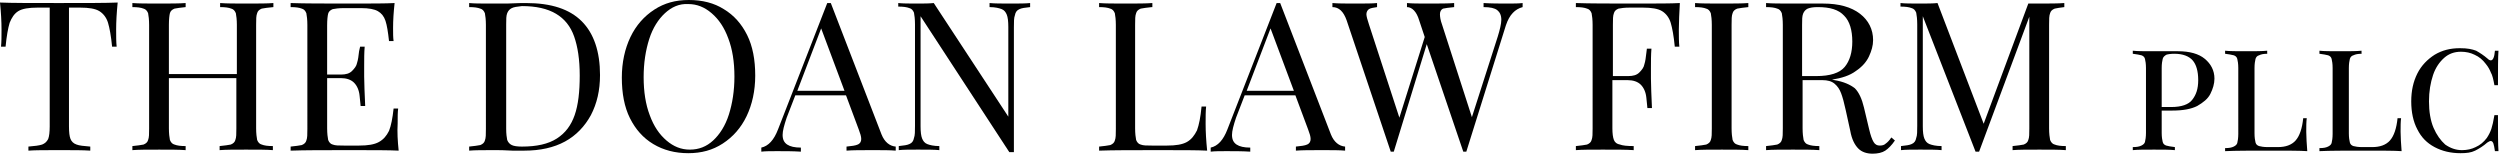 <?xml version="1.0" encoding="utf-8"?>
<!-- Generator: Adobe Illustrator 24.1.0, SVG Export Plug-In . SVG Version: 6.00 Build 0)  -->
<svg version="1.1" id="Layer_1" xmlns="http://www.w3.org/2000/svg" xmlns:xlink="http://www.w3.org/1999/xlink" x="0px" y="0px"
	 width="492.9px" height="30.3px" viewBox="0 0 492.9 30.3" style="enable-background:new 0 0 492.9 30.3;" xml:space="preserve">
<path style="fill:#51565F;" d="M-404.6,915.4h2.7v2.9c0,2.1-1.1,3.2-3.4,3.2h-2.7v-2.9C-407.9,916.5-406.8,915.4-404.6,915.4z
	 M-407.9,929.5c0-2.1,1.1-3.2,3.4-3.2h2.7v30.5h-2.7c-2.2,0-3.4-1.1-3.4-3.2V929.5z"/>
<path style="fill:#51565F;" d="M-386.5,950.6c0.8,0.7,1.7,1,2.9,1v2.8c0,1.4-0.6,2.2-1.9,2.5c-1,0.3-2,0.2-3.1-0.4
	c-1.6-0.8-2.9-1.9-3.8-3.4c-1.1-1.7-1.6-3.7-1.6-6.2v-28.4c0-2.1,1.1-3.2,3.4-3.2h2.7v31.6C-387.9,948.6-387.4,949.8-386.5,950.6z"
	/>
<path style="fill:#51565F;" d="M-355.3,928.9c3,2.5,4.5,5.5,4.5,9.1v18.8h-1.8c-1.5,0-2.6-0.8-3.4-2.5c-2.5,2.4-5.9,3.4-9.4,3.4
	c-3.9,0-7.3-1.2-10.1-3.5c-3-2.5-4.5-5.5-4.5-9.1V938c0-3.6,1.5-6.7,4.5-9.1c2.8-2.3,6.2-3.5,10.1-3.5
	C-361.6,925.4-358.2,926.6-355.3,928.9z M-365.4,931.4c-2.5,0-4.5,0.7-6.2,2.2c-1.5,1.3-2.3,2.7-2.3,4.4v7.1c0,1.7,0.8,3.2,2.3,4.4
	c1.7,1.4,3.8,2.1,6.2,2.1c2.5,0,4.5-0.7,6.2-2.1c1.5-1.3,2.3-2.7,2.3-4.4V938c0-1.7-0.8-3.2-2.3-4.4
	C-360.9,932.2-362.9,931.4-365.4,931.4z"/>
<path style="fill:#51565F;" d="M-307.2,929.5c0-2.1,1.1-3.2,3.4-3.2h2.7v18.8c0,3.9-1.1,7-3.2,9.2c-2.2,2.3-5.2,3.4-9,3.4
	s-6.9-1.3-9.2-3.9c-2.3,2.6-5.4,3.9-9.2,3.9c-3.8,0-6.8-1.1-9-3.4c-2.2-2.2-3.2-5.3-3.2-9.2v-15.6c0-2.1,1.1-3.2,3.4-3.2h2.7v18.8
	c0,2.3,0.5,4,1.6,5c1,1,2.5,1.6,4.6,1.6c1.9,0,3.4-0.5,4.4-1.6c1.1-1.2,1.7-2.8,1.7-4.9v-15.6c0-2.1,1.1-3.2,3.4-3.2h2.7v18.8
	c0,2.1,0.6,3.7,1.7,4.9c1.1,1.1,2.6,1.6,4.4,1.6c2.1,0,3.6-0.5,4.6-1.6s1.6-2.7,1.6-5L-307.2,929.5L-307.2,929.5z"/>
<path style="fill:#51565F;" d="M-267.3,926.3l-11.9,33.5c-0.3,0.8-0.6,1.5-0.9,2.3c-0.2,0.7-0.5,1.3-1,2c-0.8,1.3-2,2.3-3.4,3
	c-1.1,0.5-2.2,0.6-3.1,0.4c-1.2-0.3-1.8-1.1-1.8-2.5v-2.8c0.7,0,1.4-0.2,2-0.5c0.8-0.4,1.3-0.8,1.5-1.5l1.2-3.1
	c-1.9-0.5-3.1-1.4-3.7-2.9l-8.9-25.1c-0.3-0.8-0.3-1.4,0-1.9s0.8-0.8,1.7-0.8h3.8l8.9,25.2h0.1l8.2-22.9c0.5-1.5,1.6-2.3,3.2-2.3
	L-267.3,926.3L-267.3,926.3z"/>
<path style="fill:#51565F;" d="M-242.6,926.9c1.5,0.8,2.8,1.9,3.8,3.2c1.1,1.6,1.7,3.4,1.7,5.3c0.1,1.6-0.3,3.1-1,4.5
	c-0.7,1.1-1.5,2.1-2.6,2.9c-1.1,0.8-2.3,1.4-3.7,1.7c-1.2,0.4-2.5,0.5-4,0.5h-7.3c-0.5,0-0.9,0-1.1-0.1c-0.4-0.1-0.8-0.3-1-0.5v2.5
	c0,1.4,0.7,2.6,2.2,3.4c1.2,0.7,2.6,1.1,4.1,1.2c1.4,0.2,2.9,0.1,4.4-0.3c1.1-0.2,2-0.7,2.9-1.3c0.2-0.2,0.5-0.4,0.8-0.7
	c0.9-1.1,2.1-1.3,3.6-0.5l2.9,1.4c-0.5,1.3-1.3,2.4-2.3,3.4c-1.4,1.4-3.1,2.5-5.2,3.1c-1.8,0.7-3.8,1-5.9,1c-1.8,0-3.4-0.2-4.7-0.5
	c-1.7-0.4-3.1-1-4.4-1.9c-1.5-1-2.6-2.3-3.4-4c-0.7-1.6-1.1-3.3-1.1-5.2v-9.9c0-1.5,0.4-3,1-4.4c1-2.2,2.8-3.8,5.1-4.9
	c2.1-1,4.4-1.5,7.1-1.5C-248,925.4-245.1,925.7-242.6,926.9z M-244.9,938.3c1-0.5,1.5-1.4,1.7-2.5c0.1-1.1-0.3-2.1-1.1-2.8
	c-1.2-1-2.9-1.3-4.4-1.5c-1.7-0.1-3.3,0.1-4.6,0.4c-1.3,0.3-2.3,0.8-3.1,1.4c-0.9,0.8-1.4,1.7-1.4,2.9v2.9h10
	C-246.7,939-245.6,938.8-244.9,938.3z"/>
<path style="fill:#51565F;" d="M-231.6,937c0-3.6,1.1-6.4,3.5-8.3c1.9-1.6,4.2-2.4,6.9-2.4h4v2.7c0,2.2-1,3.4-3.1,3.4h-0.8
	c-1.1,0-2,0.4-2.9,1c-1,0.8-1.4,2-1.4,3.6v19.8h-2.7c-2.2,0-3.4-1.1-3.4-3.2L-231.6,937L-231.6,937z"/>
<path style="fill:#51565F;" d="M-177.7,933c-1-1-2.5-1.6-4.6-1.6c-1.9,0-3.4,0.5-4.4,1.7c-1.1,1.3-1.7,2.9-1.7,4.9v18.8h-2.7
	c-2.2,0-3.4-1.1-3.4-3.2V938c0-2-0.5-3.7-1.7-4.9c-1.1-1.1-2.6-1.7-4.4-1.7c-2.1,0-3.7,0.5-4.6,1.6c-1,1.1-1.6,2.8-1.6,5v18.8h-2.7
	c-2.2,0-3.4-1.1-3.4-3.2V938c0-3.8,1.1-6.9,3.2-9.2c2.2-2.3,5.2-3.5,9-3.5c3.2,0,5.8,1,8,2.8c0.3,0.2,0.7,0.6,1.2,1.1
	c0.4-0.4,0.8-0.8,1.1-1.1c2.1-1.9,4.8-2.8,8-2.8c3.8,0,6.8,1.1,9,3.5c2.2,2.3,3.2,5.3,3.2,9.2v18.8h-2.7c-2.2,0-3.4-1.1-3.4-3.2V938
	C-176.2,935.8-176.7,934.1-177.7,933z"/>
<path style="fill:#51565F;" d="M-139.6,928.9c3,2.5,4.5,5.5,4.5,9.1v18.8h-1.8c-1.5,0-2.6-0.8-3.4-2.5c-2.5,2.4-5.9,3.4-9.4,3.4
	c-3.9,0-7.3-1.2-10.1-3.5c-3-2.5-4.5-5.5-4.5-9.1V938c0-3.6,1.5-6.7,4.5-9.1c2.8-2.3,6.2-3.5,10.1-3.5
	C-145.8,925.4-142.4,926.6-139.6,928.9z M-149.6,931.4c-2.5,0-4.5,0.7-6.2,2.2c-1.5,1.3-2.3,2.7-2.3,4.4v7.1c0,1.7,0.8,3.2,2.3,4.4
	c1.7,1.4,3.8,2.1,6.2,2.1s4.5-0.7,6.2-2.1c1.5-1.3,2.3-2.7,2.3-4.4V938c0-1.7-0.8-3.2-2.3-4.4C-145.1,932.2-147.2,931.4-149.6,931.4
	z"/>
<path style="fill:#51565F;" d="M-128.2,937c0-3.6,1.1-6.4,3.5-8.3c1.9-1.6,4.2-2.4,6.9-2.4h4v2.7c0,2.2-1,3.4-3.1,3.4h-0.8
	c-1.1,0-2,0.4-2.9,1c-1,0.8-1.4,2-1.4,3.6v19.8h-2.7c-2.2,0-3.4-1.1-3.4-3.2V937H-128.2z"/>
<path style="fill:#51565F;" d="M-109,918.6c0-2.1,1.1-3.2,3.4-3.2h2.7V939h2.2c1.2,0,2.3,0.1,3.1-1.1l5.7-9.4
	c0.9-1.4,2.2-2.2,3.7-2.2h4.7l-7.3,11.9c-0.4,0.7-0.8,1.3-1.2,1.7c2,0.9,3.5,2.6,4.6,5l5.2,11.9h-3.9c-1.8,0-3-0.7-3.5-1.9l-3.3-7.6
	c-0.7-1.5-1.8-2.3-3.4-2.3h-6.5v11.8h-2.7c-2.2,0-3.4-1.1-3.4-3.2L-109,918.6L-109,918.6z"/>
<path style="fill:#51565F;" d="M-57.4,926.9c1.5,0.8,2.8,1.9,3.8,3.2c1.1,1.6,1.7,3.4,1.7,5.3c0.1,1.6-0.3,3.1-1,4.5
	c-0.7,1.1-1.5,2.1-2.6,2.9c-1.1,0.8-2.3,1.4-3.7,1.7c-1.2,0.4-2.5,0.5-4,0.5h-7.3c-0.5,0-0.9,0-1.1-0.1c-0.4-0.1-0.8-0.3-1-0.5v2.5
	c0,1.4,0.7,2.6,2.2,3.4c1.2,0.7,2.6,1.1,4.1,1.2c1.4,0.2,2.9,0.1,4.4-0.3c1.1-0.2,2-0.7,2.9-1.3c0.2-0.2,0.5-0.4,0.8-0.7
	c0.9-1.1,2.1-1.3,3.6-0.5l2.9,1.4c-0.5,1.3-1.3,2.4-2.3,3.4c-1.4,1.4-3.1,2.5-5.2,3.1c-1.8,0.7-3.8,1-5.9,1c-1.8,0-3.4-0.2-4.7-0.5
	c-1.7-0.4-3.1-1-4.4-1.9c-1.5-1-2.6-2.3-3.4-4c-0.7-1.6-1.1-3.3-1.1-5.2v-9.9c0-1.5,0.4-3,1-4.4c1-2.2,2.8-3.8,5.1-4.9
	c2.1-1,4.4-1.5,7.1-1.5C-62.8,925.4-59.9,925.7-57.4,926.9z M-59.6,938.3c1-0.5,1.5-1.4,1.7-2.5c0.1-1.1-0.3-2.1-1.1-2.8
	c-1.2-1-2.9-1.3-4.4-1.5c-1.7-0.1-3.3,0.1-4.6,0.4c-1.3,0.3-2.3,0.8-3.1,1.4c-0.9,0.8-1.4,1.7-1.4,2.9v2.9h10
	C-61.4,939-60.4,938.8-59.6,938.3z"/>
<path style="fill:#51565F;" d="M-32.9,926.3v2.7c0,2.2-1.1,3.4-3.2,3.4h-4V947c0,1.6,0.5,2.8,1.4,3.6c0.8,0.7,1.7,1,2.8,1v2.8
	c0,1.4-0.6,2.2-1.8,2.5c-1,0.3-2,0.2-3.1-0.4c-1.6-0.8-2.9-1.9-3.8-3.4c-1-1.7-1.6-3.7-1.6-6.2v-28.4c0-2.1,1.1-3.2,3.3-3.2h2.8
	v10.9h7.2V926.3z"/>
<path style="fill:#51565F;" d="M-24.5,915.4h2.7v2.9c0,2.1-1.1,3.2-3.4,3.2h-2.7v-2.9C-27.8,916.5-26.7,915.4-24.5,915.4z
	 M-27.8,929.5c0-2.1,1.1-3.2,3.4-3.2h2.7v30.5h-2.7c-2.2,0-3.4-1.1-3.4-3.2V929.5z"/>
<path style="fill:#51565F;" d="M-10.1,928.8c2.7-2.3,5.9-3.4,9.6-3.4s7,1.1,9.7,3.4c2.8,2.5,4.3,5.3,4.3,8.7v19.3h-2.7
	c-2.2,0-3.4-1.1-3.4-3.2v-16.1c0-1.6-0.7-2.9-2.1-4.1c-1.6-1.3-3.5-2-5.8-2s-4.2,0.7-5.8,2c-1.4,1.1-2.1,2.5-2.1,4.1v19.3h-2.7
	c-2.2,0-3.4-1.1-3.4-3.2v-16.1C-14.4,934.1-13,931.2-10.1,928.8z"/>
<path style="fill:#51565F;" d="M44,928.9c3,2.5,4.5,5.5,4.5,9.1v18.5c0,1.9-0.4,3.5-1.1,5c-1.5,3.1-4.5,5-7.6,5.9
	c-1.6,0.5-3.4,0.7-5.3,0.7c-1.6,0-3.2-0.2-4.7-0.5c-1.4-0.3-2.3-0.8-2.8-1.6c-0.4-0.6-0.4-1.4-0.1-2.5l0.5-2.4c1.4,0.6,3.1,1,5.3,1
	c2,0.1,3.8-0.2,5.3-0.6c2.9-0.8,4.4-2.5,4.4-5.2v-1.2c-2.5,1.6-5.3,2.4-8.5,2.4c-3.9,0-7.3-1.2-10.1-3.5c-3-2.5-4.5-5.5-4.5-9.1
	v-7.1c0-3.6,1.5-6.7,4.5-9.1c2.8-2.3,6.2-3.5,10.1-3.5C37.8,925.4,41.2,926.6,44,928.9z M34,931.4c-2.5,0-4.5,0.7-6.2,2.2
	c-1.5,1.3-2.3,2.7-2.3,4.4v7.1c0,1.7,0.8,3.2,2.3,4.4c1.7,1.4,3.8,2.1,6.2,2.1s4.5-0.7,6.2-2.1c1.5-1.3,2.3-2.7,2.3-4.4V938
	c0-1.7-0.8-3.2-2.3-4.4C38.5,932.2,36.4,931.4,34,931.4z"/>
<g>
	<path style="fill:#51565F;" d="M-549.7,937.8c0-2.6-0.2-5.2-3.2-5.2c-1.8,0-3,0.7-3,2.7c0,2.2,1.4,3.1,3.1,4.2
		c1.8,1.1,5.1,3.3,6.6,4.8c1.9,1.8,2.5,3.6,2.5,6.1c0,5.5-3.7,8.4-9,8.4c-6.6,0-8.9-3.7-8.9-8.9v-2.1h5.5v1.7
		c-0.1,2.8,0.7,4.9,3.4,4.9c2.3,0,3.4-1.2,3.4-3.4c0-1.7-0.8-2.9-2.2-3.9c-2.8-2.2-6.4-3.8-8.6-6.7c-0.9-1.3-1.4-2.9-1.4-4.5
		c0-5,2.8-7.7,8.6-7.7c8.7,0,8.5,6.7,8.5,9.6L-549.7,937.8L-549.7,937.8z"/>
	<path style="fill:#51565F;" d="M-537.6,958.2v-29.3h5.5v29.3H-537.6z"/>
	<path style="fill:#51565F;" d="M-527.2,928.9h18.2v4.3h-6.4v25h-5.5v-25h-6.4L-527.2,928.9L-527.2,928.9z"/>
	<path style="fill:#51565F;" d="M-504.3,958.2v-29.3h15.4v4.3h-9.9v7.4h9.1v4.3h-9.1v9h9.9v4.3H-504.3z"/>
	<path style="fill:#51565F;" d="M-471.9,958.2v-29.3h8.8c2.3,0,4.6,0.2,6.2,2.1c1.2,1.6,1.4,3.3,1.4,5.3c0,2.5-0.5,5-3.5,6.1v0.1
		c3.1,0.4,4.3,3,4.3,6.8c0,1.2-0.1,2.4-0.4,3.6c-1.2,3.7-3.3,5.3-7.2,5.3L-471.9,958.2L-471.9,958.2z M-465.4,940.7
		c1.3,0,3,0.1,3.9-1c0.5-0.7,0.6-1.8,0.6-3.2c0-2.2-0.5-3.3-3-3.4h-2.5v7.5h1V940.7z M-465.3,953.9c1.1,0,2.3,0.1,3.3-0.3
		c1.5-0.7,1.7-2.6,1.7-4.1c0-3.2-0.6-4.5-4-4.5h-2.1v8.9L-465.3,953.9L-465.3,953.9z"/>
	<path style="fill:#51565F;" d="M-441.7,936.6c0.6,1.4,1.1,2.9,1.3,4.5h0.1c0.4-2.3,1.1-3.9,1.8-5.5l2.6-6.6h6l-7.7,16.8v12.4h-5.5
		v-12.4l-7.6-16.8h6L-441.7,936.6z"/>
</g>
<g>
	<path d="M22.9,5.8c0,1.4,0,2.5,0.1,3.4h-0.9c-0.2-2.1-0.5-3.7-0.8-4.7c-0.3-1-0.9-1.8-1.7-2.3c-0.8-0.5-2.1-0.7-3.8-0.7h-2.2v23.4
		c0,1.2,0.1,2,0.3,2.5c0.2,0.5,0.6,0.9,1.2,1.1c0.5,0.2,1.4,0.3,2.7,0.4v0.8c-1.4-0.1-3.4-0.1-6.1-0.1c-2.7,0-4.8,0-6.1,0.1v-0.8
		c1.2-0.1,2.1-0.2,2.7-0.4c0.5-0.2,0.9-0.5,1.2-1.1c0.2-0.5,0.3-1.4,0.3-2.5V1.5H7.4c-1.7,0-3,0.2-3.8,0.7C2.8,2.7,2.3,3.5,1.9,4.5
		c-0.3,1-0.6,2.6-0.8,4.7H0.2c0.1-0.9,0.1-2,0.1-3.4c0-1.6-0.1-3.3-0.3-5.3c2.3,0.1,6.1,0.1,11.6,0.1c5.4,0,9.3,0,11.6-0.1
		C23,2.5,22.9,4.3,22.9,5.8z"/>
	<path d="M51.6,1.7c-0.5,0.2-0.8,0.5-0.9,0.9c-0.2,0.5-0.2,1.2-0.2,2.3v20.4c0,1,0.1,1.8,0.2,2.3c0.2,0.5,0.5,0.8,0.9,0.9
		c0.5,0.2,1.2,0.3,2.2,0.3v0.8c-1.2-0.1-2.9-0.1-5.3-0.1c-2.2,0-4,0-5.2,0.1v-0.8c1-0.1,1.7-0.2,2.2-0.3c0.5-0.2,0.8-0.5,0.9-0.9
		c0.2-0.5,0.2-1.2,0.2-2.3v-9.9H33.3v9.9c0,1,0.1,1.8,0.2,2.3c0.2,0.5,0.5,0.8,0.9,0.9c0.5,0.2,1.2,0.3,2.2,0.3v0.8
		c-1.3-0.1-3-0.1-5.2-0.1c-2.4,0-4.1,0-5.3,0.1v-0.8c1-0.1,1.7-0.2,2.2-0.3c0.5-0.2,0.8-0.5,0.9-0.9c0.2-0.5,0.2-1.2,0.2-2.3V4.9
		c0-1-0.1-1.8-0.2-2.3c-0.2-0.5-0.5-0.8-0.9-0.9c-0.5-0.2-1.2-0.3-2.2-0.3V0.6c1.2,0.1,2.9,0.1,5.3,0.1c2.2,0,3.9,0,5.2-0.1v0.8
		c-1,0.1-1.7,0.2-2.2,0.3c-0.5,0.2-0.8,0.5-0.9,0.9s-0.2,1.2-0.2,2.3v9.7h13.4V4.9c0-1-0.1-1.8-0.2-2.3c-0.2-0.5-0.5-0.8-0.9-0.9
		c-0.5-0.2-1.2-0.3-2.2-0.3V0.6c1.3,0.1,3,0.1,5.2,0.1c2.4,0,4.1,0,5.3-0.1v0.8C52.8,1.5,52.1,1.6,51.6,1.7z"/>
	<path d="M78.6,29.7c-1.9-0.1-5-0.1-9.4-0.1c-5.3,0-9.2,0-11.9,0.1v-0.8c1-0.1,1.7-0.2,2.2-0.3c0.5-0.2,0.8-0.5,0.9-0.9
		c0.2-0.5,0.2-1.2,0.2-2.3V4.9c0-1-0.1-1.8-0.2-2.3c-0.2-0.5-0.5-0.8-0.9-0.9c-0.5-0.2-1.2-0.3-2.2-0.3V0.6
		c2.7,0.1,6.7,0.1,11.9,0.1c4,0,6.9,0,8.6-0.1c-0.2,1.8-0.3,3.4-0.3,4.9c0,1.1,0,1.9,0.1,2.6h-0.9c-0.2-1.8-0.4-3.1-0.7-4
		c-0.3-0.9-0.8-1.5-1.5-1.9c-0.7-0.4-1.8-0.6-3.3-0.6h-3.4c-1,0-1.7,0.1-2.2,0.2c-0.5,0.2-0.8,0.5-0.9,0.9s-0.2,1.2-0.2,2.3v9.7h2.7
		c1,0,1.7-0.2,2.2-0.7c0.5-0.5,0.9-1,1-1.6c0.2-0.6,0.3-1.4,0.4-2.3L71,9.2h0.9c-0.1,1.2-0.1,2.4-0.1,3.9v2c0,1.4,0.1,3.3,0.2,5.8
		h-0.9c0-0.2-0.1-0.9-0.2-2c-0.1-1.1-0.5-2-1.1-2.6c-0.6-0.6-1.5-0.9-2.6-0.9h-2.7v9.9c0,1,0.1,1.8,0.2,2.3c0.2,0.5,0.5,0.8,0.9,0.9
		c0.5,0.2,1.2,0.2,2.2,0.2h3c1.7,0,3-0.2,3.9-0.7c0.9-0.5,1.5-1.2,2-2.2c0.4-1,0.7-2.5,0.9-4.4h0.9c-0.1,0.7-0.1,1.7-0.1,3
		C78.3,26,78.4,27.8,78.6,29.7z"/>
	<path d="M114.7,4.2c2.4,2.4,3.6,6,3.6,10.6c0,3-0.6,5.6-1.8,7.9c-1.2,2.2-2.9,4-5.1,5.2c-2.2,1.2-4.9,1.8-8,1.8l-2.4,0
		c-1.5-0.1-2.7-0.1-3.4-0.1c-2.3,0-4,0-5.1,0.1v-0.8c1-0.1,1.7-0.2,2.2-0.3c0.5-0.2,0.8-0.5,0.9-0.9c0.2-0.5,0.2-1.2,0.2-2.3V4.9
		c0-1-0.1-1.8-0.2-2.3c-0.2-0.5-0.5-0.8-0.9-0.9c-0.5-0.2-1.2-0.3-2.2-0.3V0.6c1,0.1,2.3,0.1,4,0.1l3.5,0c1.9-0.1,3.1-0.1,3.7-0.1
		C108.7,0.6,112.3,1.8,114.7,4.2z M100.9,1.6c-0.4,0.2-0.7,0.5-0.9,1s-0.2,1.2-0.2,2.2v20.6c0,1,0.1,1.7,0.2,2.2
		c0.2,0.5,0.5,0.8,0.9,1c0.4,0.2,1.1,0.3,2,0.3c2.9,0,5.2-0.5,6.9-1.6c1.7-1.1,2.8-2.6,3.5-4.6c0.7-2,1-4.6,1-7.8s-0.4-5.7-1.1-7.7
		c-0.7-2-1.9-3.5-3.6-4.5c-1.7-1-3.9-1.5-6.7-1.5C101.9,1.3,101.3,1.4,100.9,1.6z"/>
	<path d="M142.7,1.8c2,1.2,3.5,2.9,4.6,5.1c1.1,2.2,1.6,4.9,1.6,8c0,3-0.6,5.7-1.7,8c-1.1,2.3-2.7,4.1-4.7,5.4
		c-2,1.3-4.2,1.9-6.8,1.9c-2.6,0-4.9-0.6-6.9-1.8c-2-1.2-3.5-2.9-4.6-5.1c-1.1-2.2-1.6-4.9-1.6-8c0-3,0.6-5.7,1.7-8
		c1.1-2.3,2.7-4.1,4.7-5.4c2-1.3,4.2-1.9,6.8-1.9C138.5,0,140.8,0.6,142.7,1.8z M131.1,2.6c-1.3,1.2-2.4,2.9-3.1,5.1
		c-0.7,2.2-1.1,4.7-1.1,7.5c0,2.9,0.4,5.4,1.2,7.5c0.8,2.2,1.9,3.8,3.3,5c1.4,1.2,2.9,1.8,4.6,1.8c1.8,0,3.3-0.6,4.6-1.8
		c1.3-1.2,2.4-2.9,3.1-5.1c0.7-2.2,1.1-4.7,1.1-7.5c0-2.9-0.4-5.4-1.2-7.5c-0.8-2.2-1.9-3.8-3.3-5c-1.4-1.2-2.9-1.8-4.6-1.8
		C133.9,0.7,132.4,1.4,131.1,2.6z"/>
	<path d="M176.6,28.9v0.8c-1.1-0.1-2.6-0.1-4.4-0.1c-2.4,0-4.1,0-5.3,0.1v-0.8c1-0.1,1.8-0.2,2.2-0.4c0.5-0.2,0.7-0.6,0.7-1.1
		c0-0.5-0.2-1.1-0.5-1.9l-2.5-6.7h-10l-1.7,4.4c-0.5,1.5-0.8,2.6-0.8,3.4c0,0.9,0.3,1.5,0.9,1.9c0.6,0.4,1.5,0.6,2.7,0.6v0.8
		c-1.6-0.1-3.1-0.1-4.7-0.1c-1.2,0-2.3,0-3.1,0.1v-0.8c1.4-0.3,2.5-1.5,3.3-3.6l9.7-24.9h0.7l10,25.9
		C174.4,28,175.4,28.8,176.6,28.9z M166.5,17.9l-4.6-12.3l-4.7,12.3H166.5z"/>
	<path d="M203.1,1.4c-1,0.1-1.7,0.2-2.1,0.4c-0.5,0.2-0.8,0.6-0.9,1.2c-0.2,0.5-0.2,1.3-0.2,2.4v24.6h-0.9L181.5,3.2v21.7
		c0,1.1,0.1,1.9,0.3,2.4c0.2,0.5,0.5,0.9,1,1.1c0.5,0.2,1.3,0.4,2.4,0.4v0.8c-1-0.1-2.4-0.1-4.2-0.1c-1.6,0-2.9,0-3.8,0.1v-0.8
		c1-0.1,1.7-0.2,2.1-0.4c0.5-0.2,0.8-0.6,0.9-1.2c0.2-0.5,0.2-1.3,0.2-2.4v-20c0-1-0.1-1.8-0.2-2.3c-0.2-0.5-0.5-0.8-0.9-0.9
		c-0.5-0.2-1.2-0.3-2.2-0.3V0.6c0.9,0.1,2.2,0.1,3.8,0.1c1.2,0,2.3,0,3.2-0.1L198.8,23V5.3c0-1.1-0.1-1.9-0.3-2.4
		c-0.2-0.5-0.5-0.9-1-1.1c-0.5-0.2-1.3-0.4-2.4-0.4V0.6c1,0.1,2.4,0.1,4.2,0.1c1.6,0,2.9,0,3.8-0.1V1.4z"/>
	<path d="M227.1,1.4c-1,0.1-1.7,0.2-2.2,0.3c-0.5,0.2-0.8,0.5-0.9,0.9c-0.2,0.5-0.2,1.2-0.2,2.3v20.4c0,1,0.1,1.8,0.2,2.3
		c0.2,0.5,0.5,0.8,0.9,0.9c0.5,0.2,1.2,0.2,2.2,0.2h3c1.7,0,3-0.2,3.9-0.7c0.9-0.5,1.5-1.3,2-2.3c0.4-1.1,0.7-2.6,0.9-4.7h0.9
		c-0.1,0.9-0.1,2-0.1,3.4c0,1.6,0.1,3.3,0.3,5.3c-1.9-0.1-5-0.1-9.4-0.1c-5.3,0-9.2,0-11.9,0.1v-0.8c1-0.1,1.7-0.2,2.2-0.3
		c0.5-0.2,0.8-0.5,0.9-0.9c0.2-0.5,0.2-1.2,0.2-2.3V4.9c0-1-0.1-1.8-0.2-2.3c-0.2-0.5-0.5-0.8-0.9-0.9c-0.5-0.2-1.2-0.3-2.2-0.3V0.6
		c1.2,0.1,2.9,0.1,5.3,0.1c2.2,0,3.9,0,5.2-0.1V1.4z"/>
	<path d="M265.2,28.9v0.8c-1.1-0.1-2.6-0.1-4.4-0.1c-2.4,0-4.1,0-5.3,0.1v-0.8c1-0.1,1.8-0.2,2.2-0.4c0.5-0.2,0.7-0.6,0.7-1.1
		c0-0.5-0.2-1.1-0.5-1.9l-2.5-6.7h-10l-1.7,4.4c-0.5,1.5-0.8,2.6-0.8,3.4c0,0.9,0.3,1.5,0.9,1.9c0.6,0.4,1.5,0.6,2.7,0.6v0.8
		c-1.6-0.1-3.1-0.1-4.7-0.1c-1.2,0-2.3,0-3.1,0.1v-0.8c1.4-0.3,2.5-1.5,3.3-3.6l9.7-24.9h0.7l10,25.9C263,28,264,28.8,265.2,28.9z
		 M255.1,17.9l-4.6-12.3l-4.7,12.3H255.1z"/>
	<path d="M300.2,0.6v0.8c-1.5,0.4-2.6,1.5-3.3,3.6l-7.8,24.9h-0.3h-0.3l-7.2-21.2l-6.5,21.2h-0.3h-0.3L265.5,4
		c-0.6-1.7-1.5-2.6-2.8-2.6V0.6c1.1,0.1,2.6,0.1,4.4,0.1c2,0,3.5,0,4.4-0.1v0.8c-0.7,0.1-1.3,0.2-1.6,0.4c-0.3,0.2-0.5,0.6-0.5,1
		c0,0.4,0.2,1.1,0.5,2l6,18.4l5-15.9L279.8,4c-0.5-1.7-1.4-2.6-2.4-2.6V0.6c1,0.1,2.3,0.1,4,0.1c2.4,0,4.1,0,5.3-0.1v0.8
		c-1,0.1-1.8,0.2-2.2,0.3c-0.4,0.2-0.6,0.6-0.6,1.1c0,0.5,0.1,1.2,0.4,2l5.9,18.3l5.1-15.9c0.4-1.3,0.7-2.5,0.7-3.3
		c0-0.9-0.3-1.5-0.8-1.9s-1.4-0.6-2.7-0.6V0.6c1.6,0.1,3.1,0.1,4.7,0.1C298.4,0.7,299.4,0.7,300.2,0.6z"/>
	<path d="M331,5.8c0,1.4,0,2.5,0.1,3.4h-0.9c-0.2-2.1-0.5-3.7-0.8-4.7c-0.3-1-0.9-1.8-1.7-2.3c-0.8-0.5-2.1-0.7-3.8-0.7h-2.6
		c-1,0-1.7,0.1-2.2,0.2c-0.5,0.2-0.8,0.5-0.9,0.9c-0.2,0.5-0.2,1.2-0.2,2.3v10.1h3c1,0,1.7-0.2,2.2-0.7c0.5-0.5,0.9-1,1-1.6
		c0.2-0.6,0.3-1.4,0.4-2.3l0.1-0.8h0.9c-0.1,1.2-0.1,2.4-0.1,3.9v2c0,1.4,0.1,3.3,0.2,5.8h-0.9c0-0.2-0.1-0.9-0.2-2
		c-0.1-1.1-0.5-2-1.1-2.6c-0.6-0.6-1.5-0.9-2.6-0.9h-3v9.5c0,1,0.1,1.8,0.3,2.3c0.2,0.5,0.6,0.8,1.2,0.9c0.5,0.2,1.4,0.3,2.7,0.3
		v0.8c-1.4-0.1-3.4-0.1-6.1-0.1c-2.4,0-4.1,0-5.3,0.1v-0.8c1-0.1,1.7-0.2,2.2-0.3c0.5-0.2,0.8-0.5,0.9-0.9c0.2-0.5,0.2-1.2,0.2-2.3
		V4.9c0-1-0.1-1.8-0.2-2.3c-0.2-0.5-0.5-0.8-0.9-0.9c-0.5-0.2-1.2-0.3-2.2-0.3V0.6c2.7,0.1,6.7,0.1,11.9,0.1c4,0,6.9,0,8.6-0.1
		C331.1,2.5,331,4.3,331,5.8z"/>
	<path d="M344.7,1.4c-1,0.1-1.7,0.2-2.2,0.3c-0.5,0.2-0.8,0.5-0.9,0.9c-0.2,0.5-0.2,1.2-0.2,2.3v20.4c0,1,0.1,1.8,0.2,2.3
		c0.2,0.5,0.5,0.8,0.9,0.9c0.5,0.2,1.2,0.3,2.2,0.3v0.8c-1.3-0.1-3-0.1-5.2-0.1c-2.4,0-4.1,0-5.3,0.1v-0.8c1-0.1,1.7-0.2,2.2-0.3
		c0.5-0.2,0.8-0.5,0.9-0.9c0.2-0.5,0.2-1.2,0.2-2.3V4.9c0-1-0.1-1.8-0.2-2.3c-0.2-0.5-0.5-0.8-0.9-0.9c-0.5-0.2-1.2-0.3-2.2-0.3V0.6
		c1.2,0.1,2.9,0.1,5.3,0.1c2.2,0,3.9,0,5.2-0.1V1.4z"/>
	<path d="M373.6,27.7c-0.6,0.9-1.3,1.6-1.9,2c-0.6,0.4-1.5,0.6-2.5,0.6c-1.1,0-2.1-0.3-2.8-1c-0.7-0.7-1.3-1.8-1.6-3.5l-0.9-4.1
		c-0.3-1.4-0.6-2.5-0.9-3.3c-0.3-0.8-0.7-1.4-1.3-1.9c-0.6-0.5-1.4-0.7-2.4-0.7h-3.9v9.5c0,1,0.1,1.8,0.2,2.3
		c0.2,0.5,0.5,0.8,0.9,0.9c0.5,0.2,1.2,0.3,2.2,0.3v0.8c-1.3-0.1-3-0.1-5.2-0.1c-2.4,0-4.1,0-5.3,0.1v-0.8c1-0.1,1.7-0.2,2.2-0.3
		c0.5-0.2,0.8-0.5,0.9-0.9c0.2-0.5,0.2-1.2,0.2-2.3V4.9c0-1-0.1-1.8-0.2-2.3c-0.2-0.5-0.5-0.8-0.9-0.9c-0.5-0.2-1.2-0.3-2.2-0.3V0.6
		c1.2,0.1,2.8,0.1,5,0.1l4.4,0c0.5,0,1.1,0,1.8,0c3.2,0,5.6,0.7,7.3,2c1.7,1.3,2.6,3.1,2.6,5.2c0,1.1-0.3,2.1-0.8,3.2
		c-0.5,1.1-1.4,2.1-2.6,2.9c-1.2,0.9-2.8,1.4-4.7,1.7l0.5,0.1c1.8,0.3,3.1,0.9,4,1.6c0.8,0.8,1.4,2.1,1.8,3.8l1,4.2
		c0.3,1.3,0.6,2.1,0.9,2.6c0.3,0.5,0.7,0.7,1.2,0.7c0.5,0,0.9-0.1,1.2-0.4c0.3-0.2,0.7-0.6,1.1-1.2L373.6,27.7z M356.4,1.7
		c-0.4,0.2-0.7,0.5-0.9,1c-0.2,0.5-0.2,1.2-0.2,2.2v10.1h2.8c2.7,0,4.6-0.6,5.6-1.8c1-1.2,1.5-2.9,1.5-5c0-2.2-0.5-4-1.6-5.1
		c-1.1-1.2-2.8-1.7-5.2-1.7C357.5,1.4,356.9,1.5,356.4,1.7z"/>
	<path d="M405.1,1.7c-0.5,0.2-0.8,0.5-0.9,0.9c-0.2,0.5-0.2,1.2-0.2,2.3v20.4c0,1,0.1,1.8,0.2,2.3c0.2,0.5,0.5,0.8,0.9,0.9
		c0.5,0.2,1.2,0.3,2.2,0.3v0.8c-1.3-0.1-3-0.1-5.2-0.1c-2.4,0-4.1,0-5.3,0.1v-0.8c1-0.1,1.7-0.2,2.2-0.3c0.5-0.2,0.8-0.5,0.9-0.9
		c0.2-0.5,0.2-1.2,0.2-2.3V3.3l-9.9,26.6h-0.7L379.1,3.2v21.7c0,1.1,0.1,1.9,0.3,2.4c0.2,0.5,0.5,0.9,1,1.1c0.5,0.2,1.3,0.4,2.4,0.4
		v0.8c-1-0.1-2.4-0.1-4.2-0.1c-1.6,0-2.9,0-3.8,0.1v-0.8c1-0.1,1.7-0.2,2.1-0.4c0.5-0.2,0.8-0.6,0.9-1.2c0.2-0.5,0.2-1.3,0.2-2.4
		v-20c0-1-0.1-1.8-0.2-2.3c-0.2-0.5-0.5-0.8-0.9-0.9c-0.5-0.2-1.2-0.3-2.2-0.3V0.6c0.9,0.1,2.2,0.1,3.8,0.1c1.4,0,2.6,0,3.5-0.1
		l9.1,23.8l8.8-23.7h1.9c2.2,0,4,0,5.2-0.1v0.8C406.2,1.5,405.5,1.6,405.1,1.7z"/>
	<path d="M426.2,21.7v4.5c0,0.8,0.1,1.4,0.2,1.8c0.1,0.4,0.4,0.6,0.7,0.7s0.9,0.2,1.7,0.3v0.6c-1-0.1-2.4-0.1-4.1-0.1
		c-1.9,0-3.2,0-4.2,0.1v-0.6c0.8,0,1.3-0.1,1.7-0.3s0.6-0.4,0.7-0.7c0.1-0.4,0.2-1,0.2-1.8V13.4c0-0.8-0.1-1.4-0.2-1.8
		c-0.1-0.4-0.4-0.6-0.7-0.7c-0.4-0.1-0.9-0.2-1.7-0.3V10c0.9,0.1,2.2,0.1,4,0.1l3.5,0c0.4,0,0.9,0,1.4,0c2.3,0,4.1,0.5,5.3,1.5
		s1.9,2.3,1.9,3.9c0,1-0.3,2-0.8,3c-0.5,1-1.4,1.7-2.6,2.4c-1.2,0.6-2.8,0.9-4.9,0.9H426.2z M427.1,10.8c-0.3,0.2-0.6,0.4-0.7,0.8
		c-0.1,0.4-0.2,1-0.2,1.8v7.7h1.9c2,0,3.4-0.5,4.1-1.4c0.8-1,1.2-2.2,1.2-3.9c0-1.8-0.4-3.1-1.1-3.9c-0.7-0.8-1.9-1.3-3.6-1.3
		C427.9,10.6,427.4,10.7,427.1,10.8z"/>
	<path d="M447.1,10.6c-0.8,0-1.3,0.1-1.7,0.3c-0.4,0.1-0.6,0.4-0.7,0.7c-0.1,0.4-0.2,1-0.2,1.8v12.9c0,0.8,0.1,1.4,0.2,1.8
		c0.1,0.4,0.4,0.6,0.7,0.7c0.4,0.1,0.9,0.2,1.7,0.2h2c1.5,0,2.7-0.4,3.5-1.3c0.8-0.9,1.3-2.4,1.5-4.4h0.7c-0.1,0.7-0.1,1.6-0.1,2.7
		c0,1.1,0.1,2.4,0.2,3.8c-1.4-0.1-3.8-0.1-7.1-0.1c-4,0-7,0-9.1,0.1v-0.6c0.8,0,1.3-0.1,1.7-0.3s0.6-0.4,0.7-0.7
		c0.1-0.4,0.2-1,0.2-1.8V13.4c0-0.8-0.1-1.4-0.2-1.8c-0.1-0.4-0.4-0.6-0.7-0.7c-0.4-0.1-0.9-0.2-1.7-0.3V10c0.9,0.1,2.3,0.1,4.2,0.1
		c1.7,0,3.1,0,4.1-0.1V10.6z"/>
	<path d="M465.7,10.6c-0.8,0-1.3,0.1-1.7,0.3c-0.4,0.1-0.6,0.4-0.7,0.7c-0.1,0.4-0.2,1-0.2,1.8v12.9c0,0.8,0.1,1.4,0.2,1.8
		c0.1,0.4,0.4,0.6,0.7,0.7c0.4,0.1,0.9,0.2,1.7,0.2h2c1.5,0,2.7-0.4,3.5-1.3c0.8-0.9,1.3-2.4,1.5-4.4h0.7c-0.1,0.7-0.1,1.6-0.1,2.7
		c0,1.1,0.1,2.4,0.2,3.8c-1.4-0.1-3.8-0.1-7.1-0.1c-4,0-7,0-9.1,0.1v-0.6c0.8,0,1.3-0.1,1.7-0.3s0.6-0.4,0.7-0.7
		c0.1-0.4,0.2-1,0.2-1.8V13.4c0-0.8-0.1-1.4-0.2-1.8c-0.1-0.4-0.4-0.6-0.7-0.7c-0.4-0.1-0.9-0.2-1.7-0.3V10c0.9,0.1,2.3,0.1,4.2,0.1
		c1.7,0,3.1,0,4.1-0.1V10.6z"/>
	<path d="M488.2,10c0.7,0.4,1.5,0.9,2.3,1.6c0.2,0.2,0.4,0.3,0.6,0.3c0.4,0,0.7-0.6,0.8-1.9h0.7c-0.1,1.3-0.1,3.6-0.1,6.8h-0.7
		c-0.2-1.1-0.4-2-0.7-2.5c-0.2-0.5-0.5-1.1-1-1.7c-0.6-0.8-1.3-1.4-2.2-1.8c-0.8-0.4-1.7-0.6-2.7-0.6c-1.3,0-2.4,0.4-3.3,1.2
		c-0.9,0.8-1.7,1.9-2.2,3.4c-0.5,1.5-0.8,3.2-0.8,5.2c0,2,0.3,3.8,0.9,5.2c0.6,1.4,1.4,2.5,2.3,3.3c1,0.7,2.1,1.1,3.3,1.1
		c1,0,1.9-0.2,2.7-0.6c0.9-0.4,1.6-1,2.2-1.8c0.4-0.6,0.7-1.2,0.9-1.8c0.2-0.6,0.4-1.5,0.6-2.7h0.7c0,3.4,0,5.8,0.1,7.1h-0.7
		c-0.1-0.7-0.2-1.2-0.3-1.5c-0.1-0.3-0.3-0.5-0.5-0.5c-0.2,0-0.4,0.1-0.7,0.3c-0.8,0.7-1.6,1.2-2.4,1.6s-1.7,0.5-2.9,0.5
		c-1.9,0-3.6-0.4-5.1-1.2c-1.5-0.8-2.6-1.9-3.4-3.5c-0.8-1.5-1.2-3.4-1.2-5.5c0-2.1,0.4-3.9,1.2-5.5c0.8-1.6,2-2.8,3.4-3.7
		c1.5-0.9,3.1-1.3,5-1.3C486.5,9.5,487.4,9.7,488.2,10z"/>
</g>
</svg>
